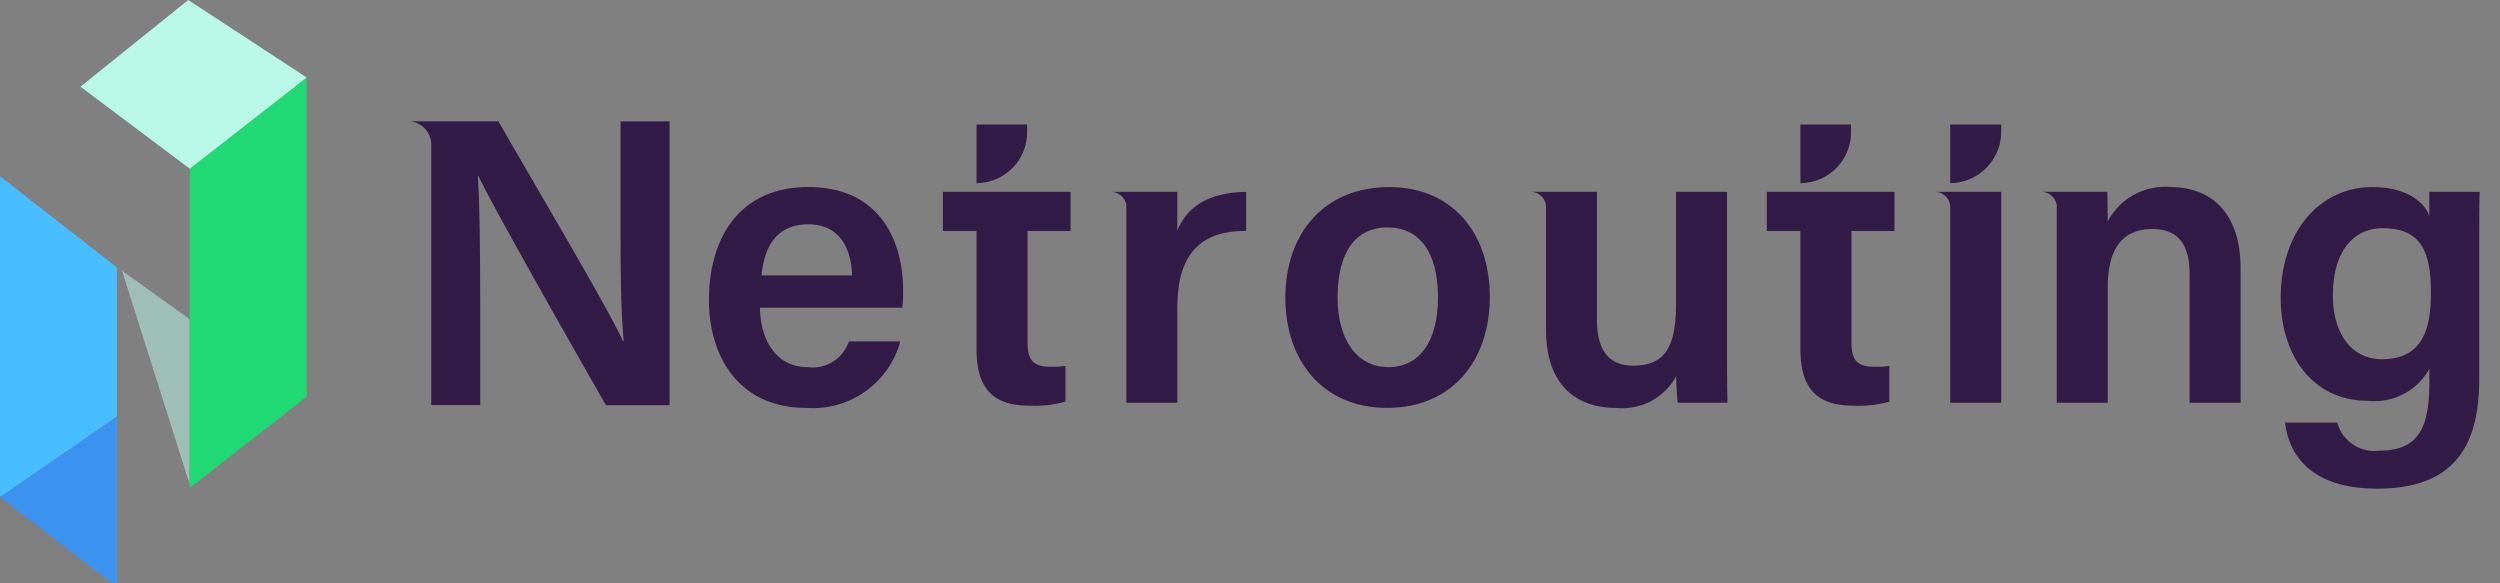 <?xml version="1.0" encoding="UTF-8"?> <svg xmlns="http://www.w3.org/2000/svg" xmlns:xlink="http://www.w3.org/1999/xlink" width="150" height="35" viewBox="0 0 150 35"><rect x="0" y="0" width="150" height="35" fill="#808080" stroke="none"/><defs><clipPath id="clip-path"><rect id="Rectangle_41474" data-name="Rectangle 41474" width="150" height="35" fill="#331b47"></rect></clipPath></defs><g id="netrouting-logo" clip-path="url(#clip-path)"><path id="Path_98922" data-name="Path 98922" d="M0,19.534,7.014,25V44.154L0,38.683Z" transform="translate(0 -8.956)" fill="#48bdff"></path><path id="Path_98923" data-name="Path 98923" d="M28.041,8.588l-7.014,5.471V33.209l7.014-5.471Z" transform="translate(-9.64 -3.937)" fill="#21d974"></path><path id="Path_98924" data-name="Path 98924" d="M13.522,30l4.046,12.767V32.9Z" transform="translate(-6.2 -13.756)" fill="rgba(185,247,231,0.53)"></path><path id="Path_98925" data-name="Path 98925" d="M7.014,46.14,0,50.972l7.014,5.38" transform="translate(0 -21.154)" fill="#3b93ef"></path><path id="Path_98926" data-name="Path 98926" d="M22.488,4.651,15.383,0,8.915,5.2l6.559,4.924Z" transform="translate(-4.087)" fill="#b9f7e7"></path><path id="Path_98927" data-name="Path 98927" d="M57.891,13.448v5.6c0,2.778,0,5.652.19,7.575h-.047c-.83-1.852-5.242-9.285-7.472-13.179h-5.5a1.406,1.406,0,0,1,1.471,1.306v15.72H49.47V24.751c0-3.063-.024-6.364-.142-8h.047c.925,1.947,5.669,10.282,7.638,13.725h3.819V13.448Z" transform="translate(-20.658 -6.166)" fill="#331b47"></path><path id="Path_98928" data-name="Path 98928" d="M90.2,26.925c0-3.016-1.423-6.2-5.693-6.2-3.985,0-5.954,2.873-5.954,6.791,0,3.3,1.732,6.459,5.835,6.459a5.433,5.433,0,0,0,5.646-3.989H86.949a2.292,2.292,0,0,1-2.491,1.543c-1.874,0-2.823-1.638-2.846-3.562h8.539A7.345,7.345,0,0,0,90.2,26.925Zm-8.492-.9c.166-1.757.925-3.063,2.8-3.063,1.85,0,2.586,1.4,2.633,3.063Z" transform="translate(-36.015 -9.503)" fill="#331b47"></path><path id="Path_98929" data-name="Path 98929" d="M112.137,20.186V17.836h-7.662v2.351h2.016v7.076c0,2.185.831,3.4,3.132,3.4a6.918,6.918,0,0,0,2.206-.237V28.284a6.037,6.037,0,0,1-.9.047c-1.091,0-1.376-.451-1.376-1.5V20.186Zm-2.61-5.936V13.8h-3.036v3.514A3.049,3.049,0,0,0,109.527,14.25Z" transform="translate(-47.9 -6.326)" fill="#331b47"></path><path id="Path_98930" data-name="Path 98930" d="M127.03,23.6V21.253H123a.962.962,0,0,1,.973.784V33.91h3.06V28.187c0-3.372,1.566-4.607,4.127-4.583V21.253C129.023,21.3,127.623,22.061,127.03,23.6Z" transform="translate(-56.392 -9.744)" fill="#331b47"></path><path id="Path_98931" data-name="Path 98931" d="M148.656,20.727c-3.938,0-6.239,2.8-6.239,6.649,0,3.8,2.278,6.6,6.1,6.6,3.961,0,6.167-2.9,6.167-6.649C154.681,23.339,152.309,20.727,148.656,20.727Zm-.071,10.8c-1.874,0-3.036-1.638-3.036-4.179,0-2.755,1.115-4.2,2.989-4.2,1.945,0,3.036,1.5,3.036,4.2C151.574,29.941,150.506,31.532,148.584,31.532Z" transform="translate(-65.295 -9.503)" fill="#331b47"></path><path id="Path_98932" data-name="Path 98932" d="M181.333,30.229V21.253h-3.06v6.7c0,2.731-.735,3.728-2.586,3.728-1.708,0-2.159-1.282-2.159-2.778V21.253H169.5a.928.928,0,0,1,.973.855v7.432c0,3.277,1.779,4.678,4.2,4.678a3.67,3.67,0,0,0,3.605-1.9c.024.546.047,1.259.095,1.591h2.989C181.333,32.913,181.333,31.464,181.333,30.229Z" transform="translate(-77.711 -9.744)" fill="#331b47"></path><path id="Path_98933" data-name="Path 98933" d="M203.423,20.186V17.836h-7.661v2.351h2.016v7.076c0,2.185.83,3.4,3.131,3.4a6.923,6.923,0,0,0,2.206-.237V28.284a6.047,6.047,0,0,1-.9.047c-1.091,0-1.375-.451-1.375-1.5V20.186Zm-2.609-5.936V13.8h-3.036v3.514A3.049,3.049,0,0,0,200.814,14.25Z" transform="translate(-89.753 -6.326)" fill="#331b47"></path><path id="Path_98934" data-name="Path 98934" d="M214.284,17.836a.929.929,0,0,1,.973.855v11.8h3.06V17.836Zm4.033-3.586V13.8h-3.06v3.514A3.085,3.085,0,0,0,218.317,14.25Z" transform="translate(-98.245 -6.326)" fill="#331b47"></path><path id="Path_98935" data-name="Path 98935" d="M233.894,20.727a3.878,3.878,0,0,0-3.772,2.066c0-.4-.024-1.781-.024-1.781H226.09a.943.943,0,0,1,.973.807V33.669h3.06V26.735c0-2.327.9-3.491,2.681-3.491,1.684,0,2.23,1.116,2.23,2.707v7.717h3.06V25.6C238.093,22.342,236.385,20.727,233.894,20.727Z" transform="translate(-103.658 -9.503)" fill="#331b47"></path><path id="Path_98936" data-name="Path 98936" d="M261.617,21.012v1.449c-.237-.689-1.186-1.733-3.416-1.733-3.131,0-5.5,2.636-5.5,6.649,0,3.514,1.969,6.174,5.219,6.174a3.762,3.762,0,0,0,3.7-1.923v.736c0,2.636-.522,4.179-3.012,4.179a2.3,2.3,0,0,1-2.514-1.686h-3.131c.166,1.52,1.162,3.966,5.527,3.966,4.554,0,6.12-2.493,6.12-6.554V24.645c0-1.211,0-2.636.024-3.633Zm-2.87,10.044c-1.732,0-2.918-1.472-2.918-3.823,0-2.588,1.186-4.037,2.989-4.037,2.4,0,2.894,1.543,2.894,3.918C261.712,29.466,261.072,31.057,258.747,31.057Z" transform="translate(-115.857 -9.503)" fill="#331b47"></path></g></svg> 